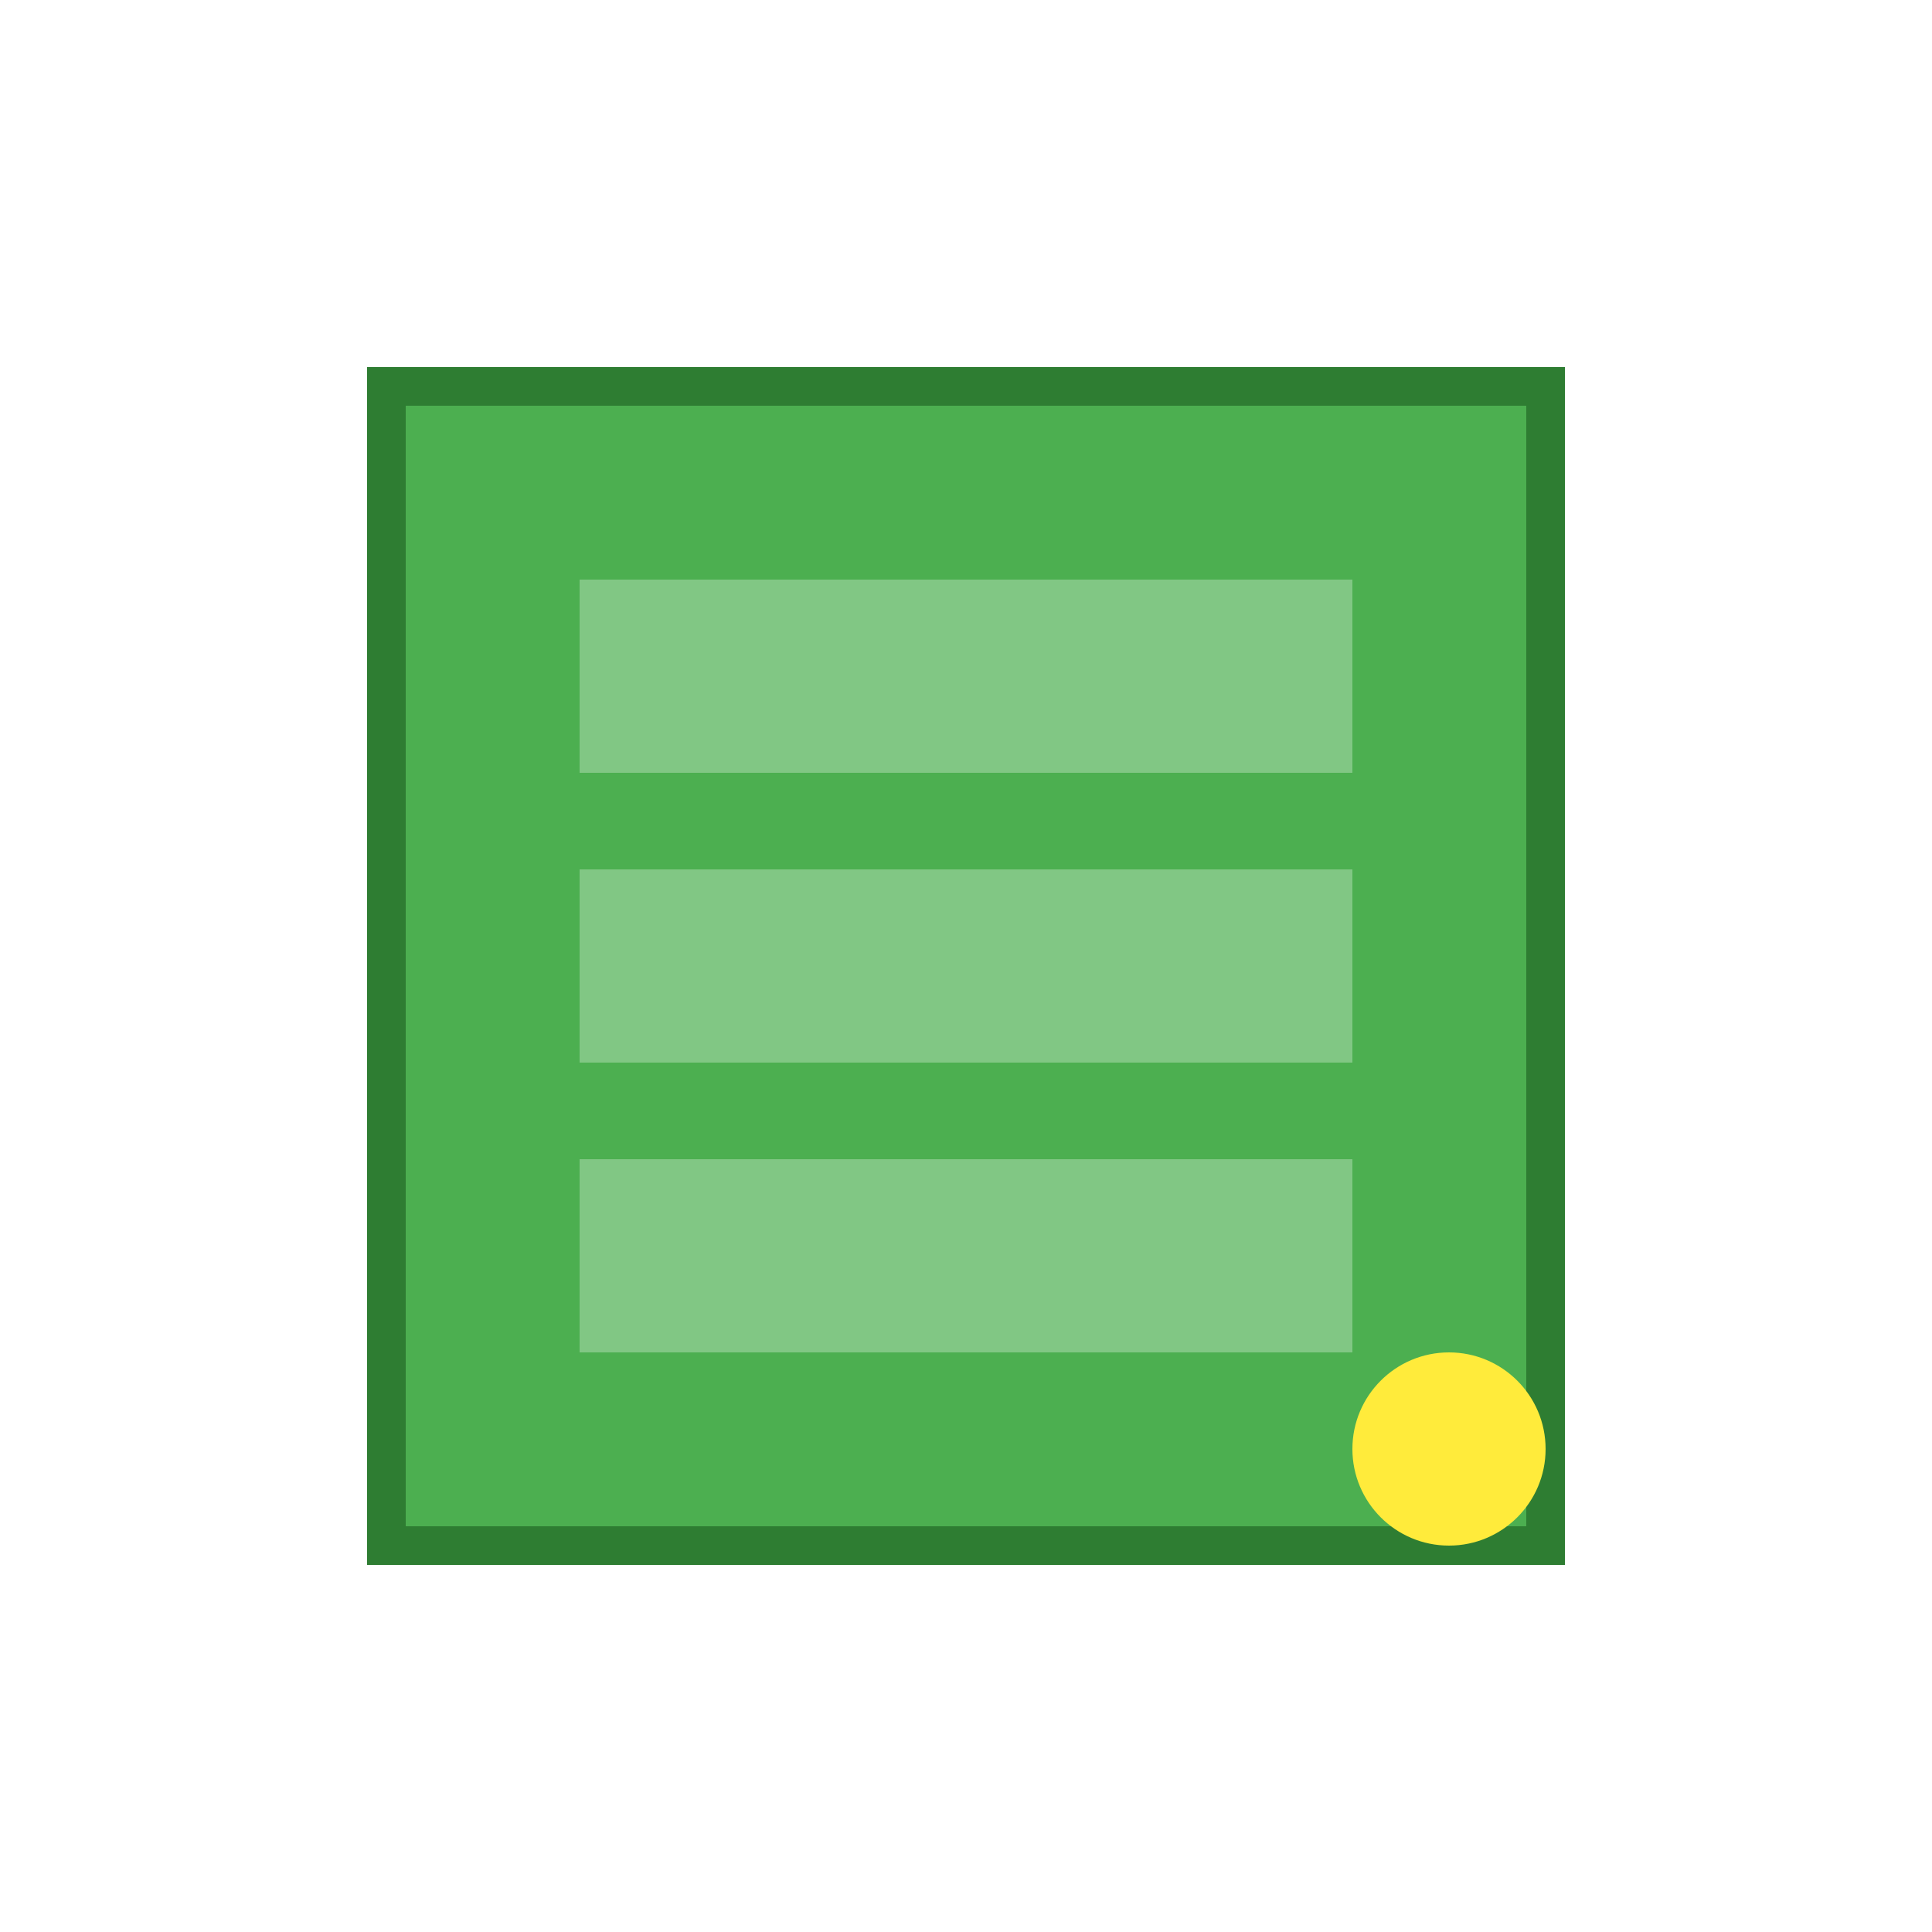 <svg xmlns="http://www.w3.org/2000/svg" width="100" height="100" viewBox="0 0 100 100">
  <!-- 服务器主体 -->
  <rect x="20" y="20" width="60" height="60" fill="#4CAF50" stroke="#2E7D32" stroke-width="2"/>
  <!-- 服务器前面的插槽 -->
  <rect x="30" y="30" width="40" height="10" fill="#81C784"/>
  <rect x="30" y="45" width="40" height="10" fill="#81C784"/>
  <rect x="30" y="60" width="40" height="10" fill="#81C784"/>
  <!-- 服务器指示灯 -->
  <circle cx="75" cy="75" r="5" fill="#FFEB3B"/>
</svg>